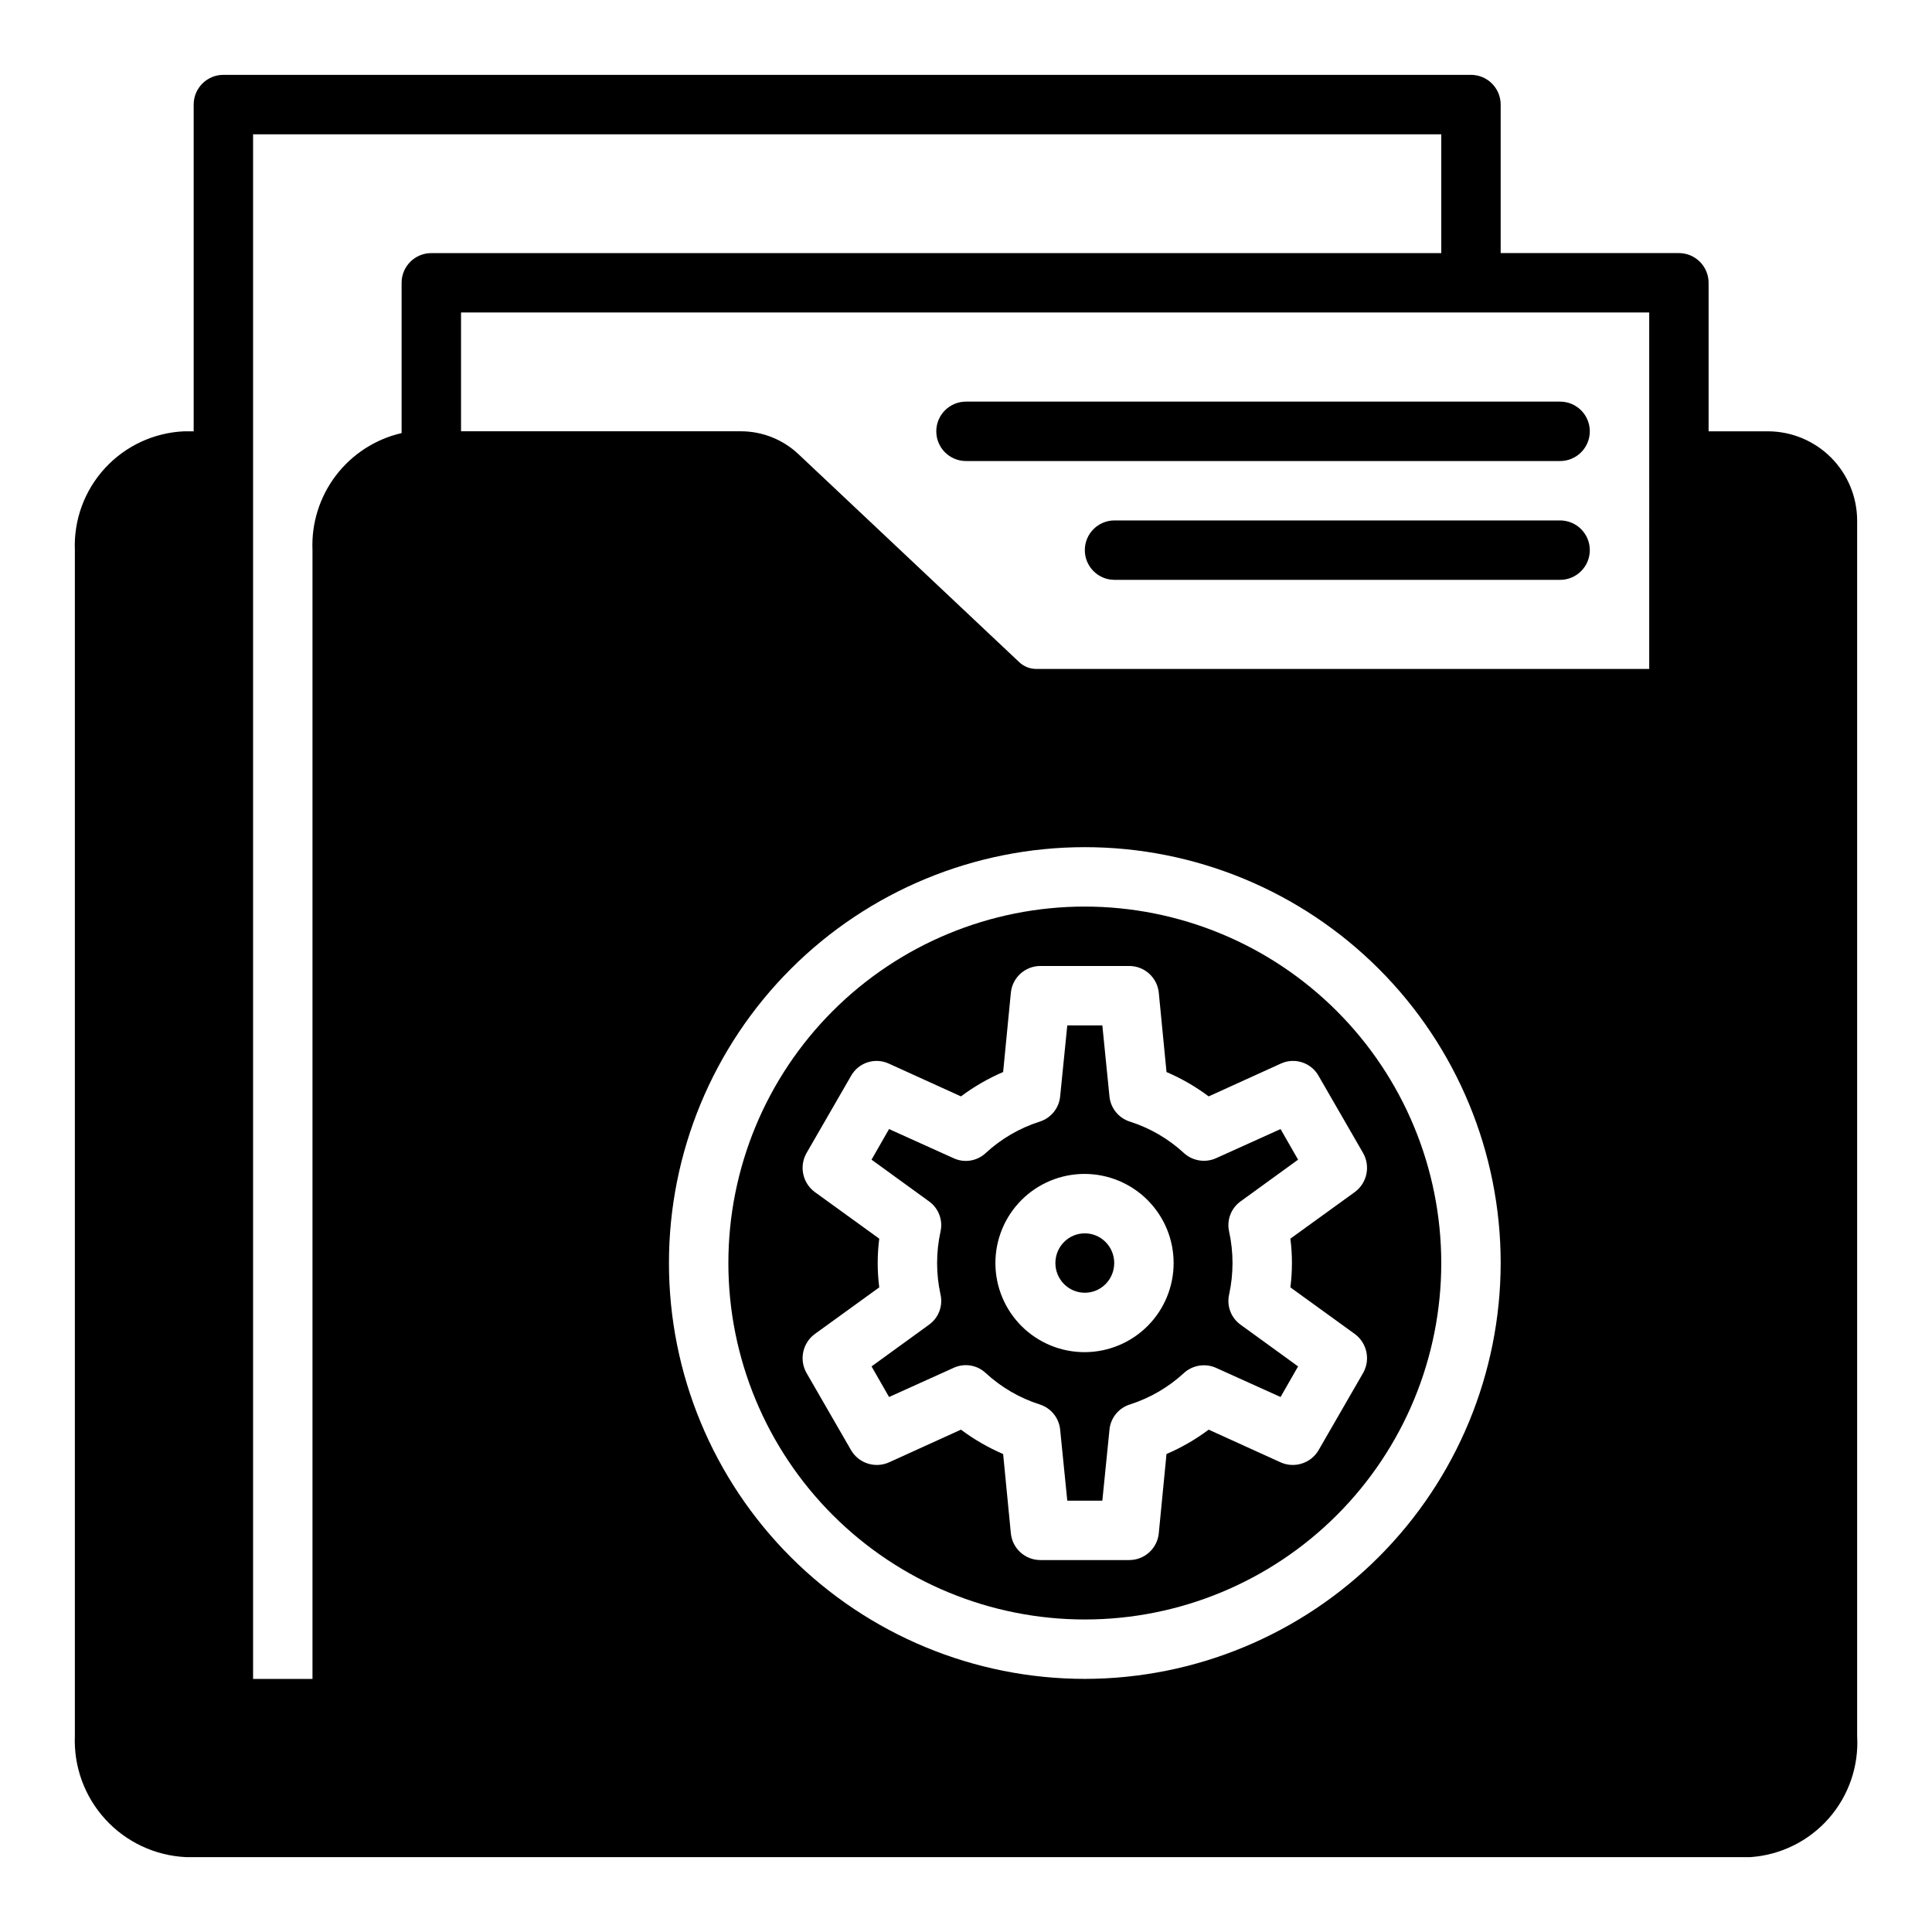 <?xml version="1.0" encoding="UTF-8"?>
<!-- Uploaded to: SVG Repo, www.svgrepo.com, Generator: SVG Repo Mixer Tools -->
<svg fill="#000000" width="800px" height="800px" version="1.1" viewBox="144 144 512 512" xmlns="http://www.w3.org/2000/svg">
 <g>
  <path d="m400 266.18h157.44c4.348 0 7.875-3.527 7.875-7.875 0-4.348-3.527-7.871-7.875-7.871h-157.44c-4.348 0-7.875 3.523-7.875 7.871 0 4.348 3.527 7.875 7.875 7.875z"/>
  <path d="m557.44 281.92h-118.08c-4.348 0-7.871 3.523-7.871 7.871 0 4.348 3.523 7.875 7.871 7.875h118.08c4.348 0 7.875-3.527 7.875-7.875 0-4.348-3.527-7.871-7.875-7.871z"/>
  <path d="m612.54 258.3h-15.742v-39.359c0-2.086-0.832-4.09-2.309-5.566-1.477-1.477-3.477-2.305-5.566-2.305h-47.23v-39.359c0-2.09-0.828-4.09-2.305-5.566-1.477-1.477-3.481-2.309-5.566-2.309h-330.62c-4.348 0-7.875 3.527-7.875 7.875v86.59h-2.516c-8.012 0.352-15.559 3.859-20.988 9.762-5.43 5.902-8.301 13.715-7.984 21.727v314.25c-0.324 8.156 2.586 16.109 8.102 22.125 5.516 6.019 13.188 9.609 21.34 9.992h414.62c7.992-0.555 15.441-4.234 20.734-10.25 5.289-6.016 7.996-13.871 7.527-21.867v-322.12c-0.02-6.258-2.516-12.254-6.938-16.68-4.426-4.422-10.422-6.918-16.68-6.938zm-362.11-39.359v39.832c-6.938 1.598-13.098 5.574-17.414 11.242-4.312 5.664-6.508 12.66-6.203 19.773v299.14h-15.742v-409.34h314.88v31.488h-267.65c-4.348 0-7.871 3.523-7.871 7.871zm181.06 369.98c-29.23 0-57.262-11.609-77.93-32.277-20.668-20.668-32.281-48.699-32.281-77.93s11.613-57.262 32.281-77.93c20.668-20.668 48.699-32.277 77.93-32.277 29.227 0 57.258 11.609 77.926 32.277 20.668 20.668 32.281 48.699 32.281 77.93-0.031 29.219-11.652 57.234-32.312 77.895-20.664 20.66-48.676 32.281-77.895 32.312zm149.57-267.65h-162.48c-1.676-0.004-3.281-0.652-4.488-1.809l-58.41-55.027c-4.117-3.922-9.582-6.121-15.273-6.141h-74.23v-31.488h314.88z"/>
  <path d="m431.49 384.25c-25.055 0-49.082 9.953-66.797 27.668s-27.668 41.742-27.668 66.797 9.953 49.082 27.668 66.797 41.742 27.668 66.797 27.668c25.051 0 49.078-9.953 66.793-27.668 17.719-17.715 27.668-41.742 27.668-66.797-0.02-25.047-9.977-49.062-27.688-66.773-17.711-17.711-41.727-27.672-66.773-27.691zm71.559 75.648-17.082 12.359-0.004 0.004c0.551 4.285 0.551 8.621 0 12.906l17.082 12.359c3.234 2.391 4.18 6.812 2.203 10.312l-11.809 20.469c-2.039 3.492-6.383 4.883-10.074 3.227l-19.051-8.66c-3.457 2.586-7.211 4.754-11.18 6.457l-2.047 21.02h0.004c-0.406 4.035-3.816 7.106-7.875 7.082h-23.457c-4.059 0.023-7.469-3.047-7.871-7.082l-2.047-21.02c-3.969-1.703-7.719-3.871-11.18-6.457l-19.051 8.66c-3.691 1.656-8.035 0.266-10.074-3.227l-11.809-20.469c-1.977-3.5-1.031-7.922 2.203-10.312l17.082-12.359c-0.551-4.285-0.551-8.621 0-12.906l-17.082-12.359c-3.234-2.391-4.18-6.812-2.203-10.312l11.809-20.469c1.992-3.555 6.391-4.961 10.074-3.227l19.051 8.66c3.461-2.586 7.211-4.754 11.18-6.457l2.047-21.02c0.402-4.035 3.812-7.106 7.871-7.082h23.457c4.059-0.023 7.469 3.047 7.875 7.082l2.047 21.02h-0.004c3.969 1.703 7.723 3.871 11.18 6.457l19.051-8.66c3.684-1.734 8.086-0.328 10.074 3.227l11.809 20.469c1.977 3.5 1.031 7.922-2.203 10.312z"/>
  <path d="m466.28 450.93c-2.848 1.281-6.184 0.754-8.504-1.336-4.109-3.797-8.996-6.644-14.324-8.348-2.992-0.934-5.133-3.57-5.434-6.688l-1.887-18.816h-9.289l-1.891 18.812v0.004c-0.301 3.117-2.441 5.754-5.434 6.688-5.324 1.703-10.215 4.551-14.324 8.348-2.297 2.137-5.66 2.664-8.504 1.336l-17.082-7.715-4.644 8.109 15.191 11.02h0.004c2.578 1.824 3.797 5.035 3.07 8.109-1.184 5.445-1.184 11.086 0 16.531 0.727 3.074-0.492 6.285-3.07 8.109l-15.191 11.02 4.644 8.109 17.082-7.715h-0.004c2.844-1.328 6.207-0.801 8.504 1.336 4.109 3.797 9 6.644 14.324 8.348 2.992 0.934 5.133 3.57 5.434 6.688l1.891 18.816h9.289l1.891-18.812-0.004-0.004c0.301-3.117 2.441-5.754 5.434-6.688 5.328-1.703 10.215-4.551 14.324-8.348 2.32-2.09 5.656-2.617 8.504-1.336l17.082 7.715 4.644-8.109-15.191-11.02c-2.582-1.824-3.797-5.035-3.07-8.109 1.18-5.445 1.18-11.086 0-16.531-0.727-3.074 0.488-6.285 3.07-8.109l15.191-11.02-4.644-8.109zm-34.793 51.406c-6.269 0.02-12.289-2.453-16.734-6.871-4.441-4.422-6.949-10.426-6.961-16.695-0.016-6.266 2.465-12.281 6.887-16.723 4.426-4.438 10.434-6.938 16.703-6.945 6.266-0.004 12.281 2.481 16.715 6.91 4.434 4.43 6.926 10.438 6.926 16.707 0 6.25-2.477 12.246-6.887 16.672-4.414 4.426-10.398 6.922-16.648 6.945z"/>
  <path d="m439.28 478.72c0 4.348-3.492 7.871-7.793 7.871-4.305 0-7.797-3.523-7.797-7.871s3.492-7.871 7.797-7.871c4.301 0 7.793 3.523 7.793 7.871"/>
 </g>
</svg>